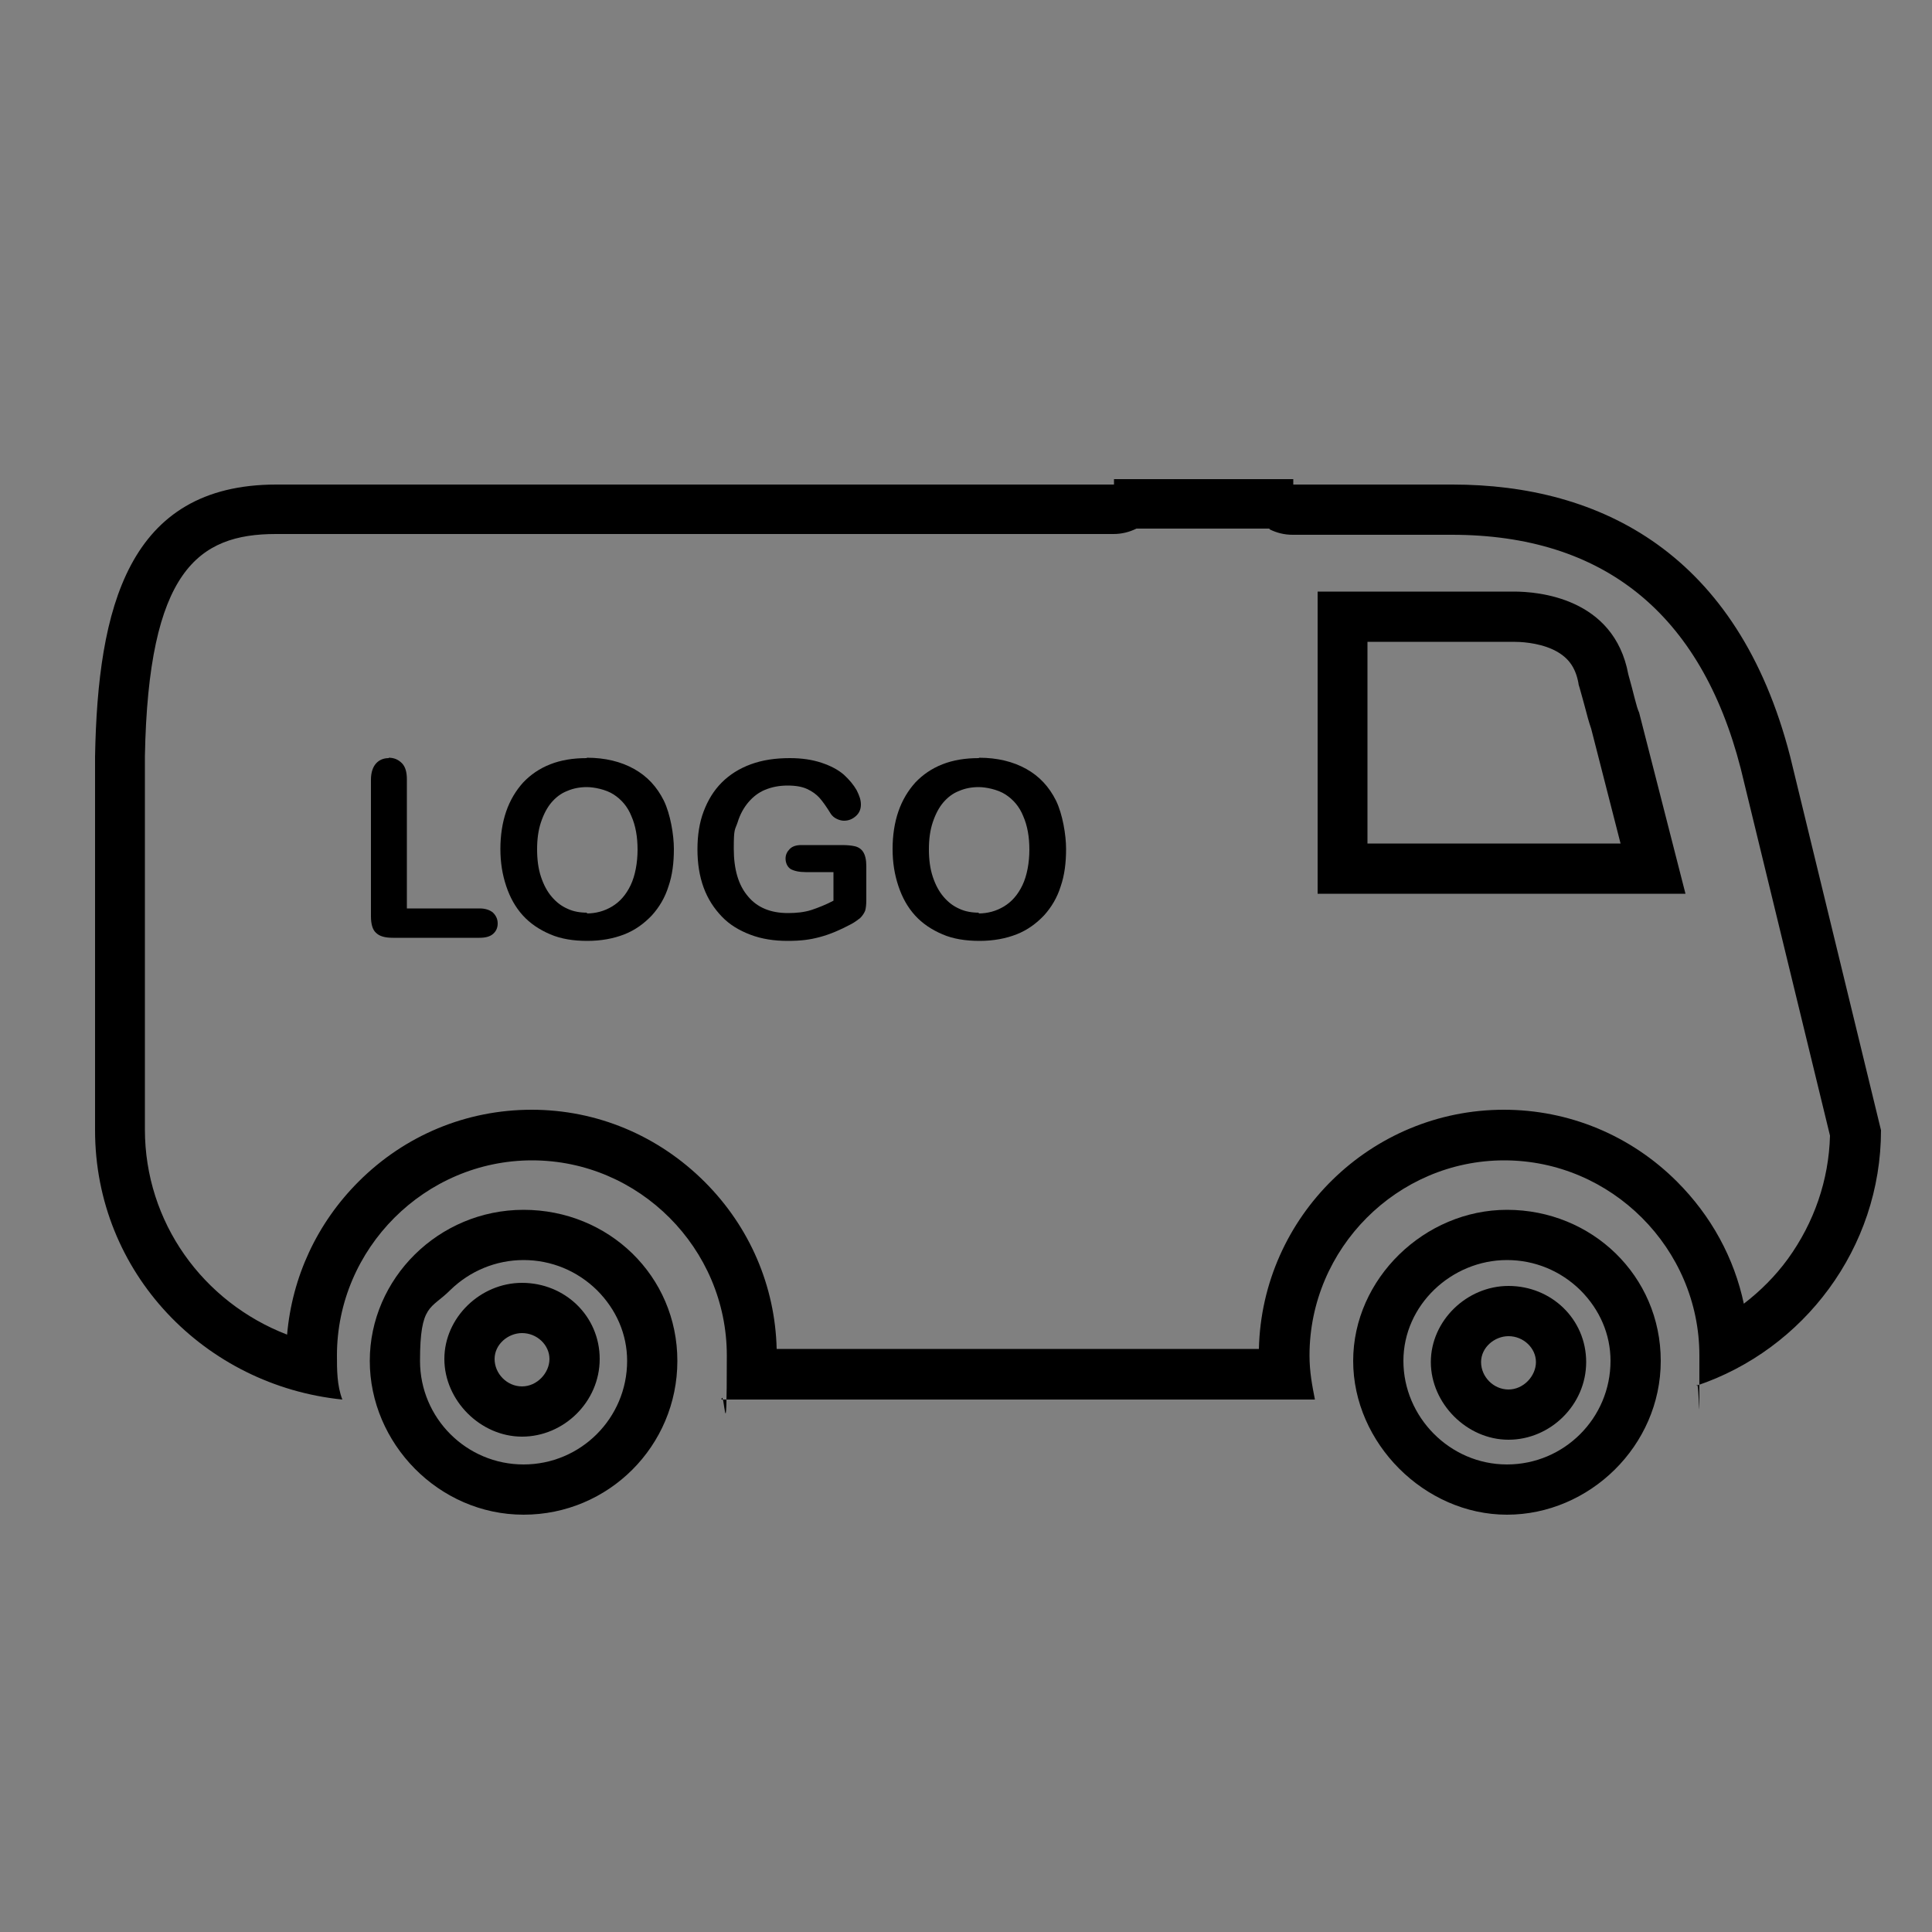 <?xml version="1.0" encoding="UTF-8"?>
<svg id="_x2014_ÎÓÈ_x5F_1" xmlns="http://www.w3.org/2000/svg" version="1.1" viewBox="0 0 500 500">
  <rect x="0" y="0" width="500" height="500" fill="#808080" stroke="none"/>
  <!-- Generator: Adobe Illustrator 29.0.0, SVG Export Plug-In . SVG Version: 2.1.0 Build 186)  -->
  <defs>
    <style>
      .st0 {
        fill: #231f20;
      }

      .st1 {
        fill: #fff;
      }
    </style>
  </defs>
  <path d="M-740.7,401.5h-386.6c-11.7,0-21.2-9.5-21.2-21.2V120.4c0-11.7,9.5-21.2,21.2-21.2h386.6c11.7,0,21.2,9.5,21.2,21.2v259.8c0,11.7-9.5,21.2-21.2,21.2ZM-1127.3,114.3c-3.4,0-6.1,2.8-6.1,6.1v259.8c0,3.4,2.8,6.1,6.1,6.1h386.6c3.4,0,6.1-2.8,6.1-6.1V120.4c0-3.4-2.8-6.1-6.1-6.1h-386.6Z"/>
  <g>
    <path d="M-1028.3,286.2c-1.9,0-3.9-.7-5.3-2.2-2.9-2.9-2.9-7.7,0-10.7l101.3-101.3c2.9-2.9,7.7-2.9,10.7,0,2.9,2.9,2.9,7.7,0,10.7l-101.3,101.3c-1.5,1.5-3.4,2.2-5.3,2.2Z"/>
    <path d="M-942.1,303.5c-1.9,0-3.9-.7-5.3-2.2-2.9-2.9-2.9-7.7,0-10.7l51.1-51.1c2.9-2.9,7.7-2.9,10.7,0,2.9,2.9,2.9,7.7,0,10.7l-51.1,51.1c-1.5,1.5-3.4,2.2-5.3,2.2Z"/>
    <path d="M-900.5,370.2c-1.9,0-3.9-.7-5.3-2.2-2.9-2.9-2.9-7.7,0-10.7l146.2-146.2c2.9-2.9,7.7-2.9,10.7,0,2.9,2.9,2.9,7.7,0,10.7l-146.2,146.2c-1.5,1.5-3.4,2.2-5.3,2.2Z"/>
  </g>
  <g>
    <path d="M-1100.9,135.8v27.1h15.3c1.2,0,2.2.3,2.8.9s1,1.3,1,2.2-.3,1.7-1,2.2-1.6.9-2.8.9h-18.2c-1.6,0-2.8-.4-3.5-1.1s-1.1-1.9-1.1-3.5v-28.7c0-1.5.3-2.7,1-3.4s1.6-1.1,2.7-1.1,2.1.4,2.8,1.1,1.1,1.9,1.1,3.4Z"/>
    <path d="M-1063.1,131.2c3.9,0,7.2.8,9.9,2.3s4.9,3.8,6.3,6.7,2.1,6.3,2.1,10.2-.4,5.5-1.2,7.8-1.9,4.4-3.5,6.1-3.5,3-5.7,4-4.9,1.4-7.8,1.4-5.5-.5-7.8-1.4-4.2-2.3-5.8-4-2.7-3.8-3.5-6.2-1.2-5-1.2-7.8.4-5.5,1.2-7.9,2-4.4,3.6-6.1,3.5-3,5.7-3.8,4.8-1.3,7.6-1.3ZM-1052.4,150.4c0-2.7-.4-5.1-1.3-7.1s-2.1-3.5-3.8-4.5-3.5-1.5-5.6-1.5-2.9.3-4.2.9-2.4,1.4-3.3,2.5-1.7,2.5-2.2,4.2-.8,3.6-.8,5.7.3,4,.8,5.7,1.3,3.1,2.3,4.3,2.1,2,3.4,2.5,2.6.8,4.2.8,3.7-.5,5.3-1.4,2.9-2.5,3.9-4.5,1.4-4.5,1.4-7.4Z"/>
    <path d="M-1004.3,153.9v7.1c0,.9,0,1.7-.3,2.3s-.5,1.1-1,1.5-1.1.9-1.9,1.3c-2.3,1.2-4.4,2.1-6.5,2.7s-4.4.8-6.8.8-5.5-.4-7.8-1.3-4.4-2.2-6-3.8-2.9-3.7-3.8-6.1-1.3-5.1-1.3-8,.4-5.5,1.3-7.9,2.1-4.4,3.8-6.1,3.7-3,6.1-3.8,5.1-1.3,8.2-1.3,4.7.3,6.7,1,3.5,1.5,4.7,2.5,2.1,2.1,2.7,3.2.9,2.1.9,3-.4,1.8-1.1,2.4-1.5,1-2.5,1-1.1-.1-1.6-.4-.9-.6-1.3-1.1c-.9-1.5-1.7-2.6-2.4-3.3s-1.5-1.4-2.6-1.9-2.5-.8-4.2-.8-3.3.3-4.7.9-2.5,1.5-3.5,2.6-1.7,2.5-2.2,4.2-.8,3.5-.8,5.5c0,4.4,1,7.7,3,10.1s4.8,3.5,8.4,3.5,3.4-.2,4.9-.7,3.1-1.1,4.7-2v-6h-5.8c-1.4,0-2.5-.2-3.2-.6s-1.1-1.1-1.1-2.2.3-1.5.9-2.1,1.4-.8,2.5-.8h8.6c1,0,1.9,0,2.7.3s1.3.6,1.8,1.2.7,1.6.7,2.9Z"/>
    <path d="M-980.7,131.2c3.9,0,7.2.8,9.9,2.3s4.9,3.8,6.3,6.7,2.1,6.3,2.1,10.2-.4,5.5-1.2,7.8-1.9,4.4-3.5,6.1-3.5,3-5.7,4-4.9,1.4-7.8,1.4-5.5-.5-7.8-1.4-4.2-2.3-5.8-4-2.7-3.8-3.5-6.2-1.2-5-1.2-7.8.4-5.5,1.2-7.9,2-4.4,3.6-6.1,3.5-3,5.7-3.8,4.8-1.3,7.6-1.3ZM-970,150.4c0-2.7-.4-5.1-1.3-7.1s-2.1-3.5-3.8-4.5-3.5-1.5-5.6-1.5-2.9.3-4.2.9-2.4,1.4-3.3,2.5-1.7,2.5-2.2,4.2-.8,3.6-.8,5.7.3,4,.8,5.7,1.3,3.1,2.3,4.3,2.1,2,3.4,2.5,2.6.8,4.2.8,3.7-.5,5.3-1.4,2.9-2.5,3.9-4.5,1.4-4.5,1.4-7.4Z"/>
  </g>
  <g>
    <rect x="-437.7" y="434.8" width="53" height="15" rx="-165.8" ry="-165.8" transform="translate(-433.2 -161.2) rotate(-45)"/>
    <path d="M-226.4,58.3v356.6c0,11.7-9.5,21.2-21.2,21.2h-169.8c-11.7,0-21.2-9.5-21.2-21.2V58.3c0-11.7,9.5-21.2,21.2-21.2h169.8c11.7,0,21.2,9.5,21.2,21.2ZM-423.5,414.9c0,3.4,2.8,6.1,6.1,6.1h169.8c3.4,0,6.1-2.8,6.1-6.1V58.3c0-3.4-2.8-6.1-6.1-6.1h-169.8c-3.4,0-6.1,2.8-6.1,6.1v356.6Z"/>
    <rect x="-449" y="36.8" width="233" height="15" rx="7.5" ry="7.5"/>
    <rect x="-449" y="420.8" width="233" height="15" rx="7.5" ry="7.5"/>
    <rect x="-278.6" y="434.8" width="53" height="15" rx="-86.3" ry="-86.3" transform="translate(-743.1 576.7) rotate(-135)"/>
    <path d="M-400.6,240.9c-1.9,0-3.9-.7-5.3-2.2-2.9-2.9-2.9-7.7,0-10.7l101.3-101.3c2.9-2.9,7.7-2.9,10.7,0,2.9,2.9,2.9,7.7,0,10.7l-101.3,101.3c-1.5,1.5-3.4,2.2-5.3,2.2Z"/>
    <path d="M-367.5,285.1c-1.9,0-3.9-.7-5.3-2.2-2.9-2.9-2.9-7.7,0-10.7l51.1-51.1c2.9-2.9,7.7-2.9,10.7,0,2.9,2.9,2.9,7.7,0,10.7l-51.1,51.1c-1.5,1.5-3.4,2.2-5.3,2.2Z"/>
    <path d="M-409.9,401.8c-1.9,0-3.9-.7-5.3-2.2-2.9-2.9-2.9-7.7,0-10.7l146.2-146.2c2.9-2.9,7.7-2.9,10.7,0,2.9,2.9,2.9,7.7,0,10.7l-146.2,146.2c-1.5,1.5-3.4,2.2-5.3,2.2Z"/>
    <g>
      <path d="M-398.2,78.9v27.1h15.3c1.2,0,2.2.3,2.8.9s1,1.3,1,2.2-.3,1.7-1,2.2-1.6.9-2.8.9h-18.2c-1.6,0-2.8-.4-3.5-1.1s-1.1-1.9-1.1-3.5v-28.7c0-1.5.3-2.7,1-3.4s1.6-1.1,2.7-1.1,2.1.4,2.8,1.1,1.1,1.9,1.1,3.4Z"/>
      <path d="M-360.4,74.3c3.9,0,7.2.8,9.9,2.3s4.9,3.8,6.3,6.7,2.1,6.3,2.1,10.2-.4,5.5-1.2,7.8-1.9,4.4-3.5,6.1-3.5,3-5.7,4-4.9,1.4-7.8,1.4-5.5-.5-7.8-1.4-4.2-2.3-5.8-4-2.7-3.8-3.5-6.2-1.2-5-1.2-7.8.4-5.5,1.2-7.9,2-4.4,3.6-6.1,3.5-3,5.7-3.8,4.8-1.3,7.6-1.3ZM-349.7,93.5c0-2.7-.4-5.1-1.3-7.1s-2.1-3.5-3.8-4.5-3.5-1.5-5.6-1.5-2.9.3-4.2.9-2.4,1.4-3.3,2.5-1.7,2.5-2.2,4.2-.8,3.6-.8,5.7.3,4,.8,5.7,1.3,3.1,2.3,4.3,2.1,2,3.4,2.5,2.6.8,4.2.8,3.7-.5,5.3-1.4,2.9-2.5,3.9-4.5,1.4-4.5,1.4-7.4Z"/>
      <path d="M-301.6,97.1v7.1c0,.9,0,1.7-.3,2.3s-.5,1.1-1,1.5-1.1.9-1.9,1.3c-2.3,1.2-4.4,2.1-6.5,2.7s-4.4.8-6.8.8-5.5-.4-7.8-1.3-4.4-2.2-6-3.8-2.9-3.7-3.8-6.1-1.3-5.1-1.3-8,.4-5.5,1.3-7.9,2.1-4.4,3.8-6.1,3.7-3,6.1-3.8,5.1-1.3,8.2-1.3,4.7.3,6.7,1,3.5,1.5,4.7,2.5,2.1,2.1,2.7,3.2.9,2.1.9,3-.4,1.8-1.1,2.4-1.5,1-2.5,1-1.1-.1-1.6-.4-.9-.6-1.3-1.1c-.9-1.5-1.7-2.6-2.4-3.3s-1.5-1.4-2.6-1.9-2.5-.8-4.2-.8-3.3.3-4.7.9-2.5,1.5-3.5,2.6-1.7,2.5-2.2,4.2-.8,3.5-.8,5.5c0,4.4,1,7.7,3,10.1s4.8,3.5,8.4,3.5,3.4-.2,4.9-.7,3.1-1.1,4.7-2v-6h-5.8c-1.4,0-2.5-.2-3.2-.6s-1.1-1.1-1.1-2.2.3-1.5.9-2.1,1.4-.8,2.5-.8h8.6c1,0,1.9,0,2.7.3s1.3.6,1.8,1.2.7,1.6.7,2.9Z"/>
      <path d="M-278.1,74.3c3.9,0,7.2.8,9.9,2.3s4.9,3.8,6.3,6.7,2.1,6.3,2.1,10.2-.4,5.5-1.2,7.8-1.9,4.4-3.5,6.1-3.5,3-5.7,4-4.9,1.4-7.8,1.4-5.5-.5-7.8-1.4-4.2-2.3-5.8-4-2.7-3.8-3.5-6.2-1.2-5-1.2-7.8.4-5.5,1.2-7.9,2-4.4,3.6-6.1,3.5-3,5.7-3.8,4.8-1.3,7.6-1.3ZM-267.3,93.5c0-2.7-.4-5.1-1.3-7.1s-2.1-3.5-3.8-4.5-3.5-1.5-5.6-1.5-2.9.3-4.2.9-2.4,1.4-3.3,2.5-1.7,2.5-2.2,4.2-.8,3.6-.8,5.7.3,4,.8,5.7,1.3,3.1,2.3,4.3,2.1,2,3.4,2.5,2.6.8,4.2.8,3.7-.5,5.3-1.4,2.9-2.5,3.9-4.5,1.4-4.5,1.4-7.4Z"/>
    </g>
  </g>
  <g>
    <path d="M135.5,326.1c7.2,0,13.9,2.8,19,7.8,5,5,7.8,11.4,7.8,18.3,0,14.8-12,26.8-26.8,26.8s-26.8-12-26.8-26.8,2.8-13.3,7.8-18.3c5.1-5,11.9-7.8,19-7.8M135.5,313.1c-22,0-39.8,17.8-39.8,39.1s17.8,39.8,39.8,39.8,39.8-17.8,39.8-39.8-17.8-39.1-39.8-39.1h0Z"/>
    <path d="M390,326.1c7.2,0,13.9,2.8,19,7.8,5,5,7.8,11.4,7.8,18.3,0,14.8-12,26.8-26.8,26.8s-26.8-12.3-26.8-26.8,12.5-26.1,26.8-26.1M390,313.1c-21.3,0-39.8,17.8-39.8,39.1s18.5,39.8,39.8,39.8,39.8-17.8,39.8-39.8-17.8-39.1-39.8-39.1h0Z"/>
    <path d="M328.6,137c1.8.9,3.8,1.4,5.9,1.4h41.2c39.3,0,64.5,20.4,74.8,60.5l23.1,95c-.3,11.5-4.1,22.5-10.9,31.9-3.2,4.4-7.1,8.3-11.4,11.6-2.5-11.8-8.4-22.7-17.3-31.6-12-12-28-18.6-44.8-18.6-34.4,0-62.6,27.6-63.4,61.9h-124.8c-.4-16.3-7-31.6-18.6-43.2-12-12-27.9-18.7-44.8-18.7s-32.8,6.6-44.8,18.6c-10.8,10.8-17.2,24.7-18.5,39.6-21.8-8.4-36.8-29.1-36.8-53.1v-96.6c.9-47.9,13.7-57.5,33.9-57.5h216.8c2.1,0,4.1-.5,5.9-1.4h34.4M334.5,124h-46.2v1.4H71.5c-38.4,0-46.2,32-46.9,70.4v96.7c0,37,28.5,66.1,64,69.7-1.4-3.6-1.4-7.8-1.4-11.4,0-27.7,22.8-50.5,50.5-50.5s50.4,22.8,50.4,50.5-.7,7.8-1.4,11.4h153.6c-.7-3.6-1.4-7.1-1.4-11.4,0-27.7,22.7-50.5,50.4-50.5s50.5,22.8,50.5,50.5,0,5-.7,7.8c27.7-9.3,47.7-35.6,47.7-66.1l-23.5-96.7c-13.5-52.6-49.1-70.4-87.4-70.4h-41.2v-1.4h0Z"/>
    <path d="M391.7,166.1c1.4,0,6.1.1,10.2,2,3.8,1.8,5.8,4.4,6.6,8.7,0,.4.2.8.3,1.2.5,1.7.9,3.3,1.3,4.7.6,2.3,1.1,4.2,1.7,5.9l7.6,29.7h-65.5v-52.2h36c.4,0,.6,0,1,0,.1,0,.4,0,.8,0M391,166.1h0,0M391.7,153.1c-1.1,0-1.7,0-1.7,0h-49v78.2h95.2l-12-46.9c-.7-1.4-1.4-5-2.8-9.9-3.7-19.9-23.5-21.4-29.6-21.4h0Z"/>
    <path d="M390.4,345.8c3.9,0,7.1,3.1,7.1,6.7s-3.2,7.1-7.1,7.1-7.1-3.3-7.1-7.1,3.5-6.7,7.1-6.7M390.4,332.8c-10.8,0-20.1,9-20.1,19.7s9.3,20.1,20.1,20.1,20.1-9,20.1-20.1-9-19.7-20.1-19.7h0Z"/>
    <path d="M135.1,345c3.9,0,7.1,3.1,7.1,6.7s-3.2,7.1-7.1,7.1-7.1-3.3-7.1-7.1,3.5-6.7,7.1-6.7M135.1,332c-10.8,0-20.1,9-20.1,19.7s9.3,20.1,20.1,20.1,20.1-9,20.1-20.1-9-19.7-20.1-19.7h0Z"/>
    <g>
      <path d="M100.6,196.2c-1.4,0-2.5.5-3.3,1.4-.8.9-1.3,2.3-1.3,4.2v35.3c0,2,.4,3.5,1.3,4.3.9.9,2.3,1.3,4.4,1.3h22.4c1.5,0,2.7-.3,3.5-1,.8-.7,1.2-1.6,1.2-2.7s-.4-2-1.2-2.8c-.8-.7-2-1.1-3.5-1.1h-18.8v-33.4c0-1.9-.4-3.3-1.3-4.2-.9-.9-2-1.4-3.4-1.4h0Z"/>
      <path d="M151.8,196.2c-3.5,0-6.6.5-9.4,1.6-2.8,1.1-5.1,2.7-7,4.7-1.9,2.1-3.4,4.6-4.4,7.5-1,2.9-1.5,6.2-1.5,9.7s.5,6.6,1.5,9.6,2.4,5.5,4.3,7.6c1.9,2.1,4.3,3.7,7.1,4.9,2.8,1.2,6,1.7,9.6,1.7s6.8-.6,9.6-1.7c2.8-1.1,5.1-2.8,7.1-4.9,1.9-2.1,3.4-4.6,4.3-7.5,1-2.9,1.4-6.1,1.4-9.7s-.9-9-2.6-12.5c-1.8-3.6-4.3-6.3-7.7-8.2s-7.5-2.9-12.2-2.9h0ZM152,236.2c-1.9,0-3.6-.3-5.1-1-1.6-.7-2.9-1.7-4.1-3.1-1.2-1.4-2.1-3.1-2.8-5.2-.7-2.1-1-4.5-1-7.1s.3-4.9,1-7c.7-2.1,1.6-3.8,2.7-5.1s2.5-2.4,4.1-3c1.6-.7,3.3-1,5.1-1s4.9.6,6.9,1.9c2,1.3,3.6,3.1,4.6,5.6,1.1,2.5,1.6,5.4,1.6,8.7s-.6,6.7-1.8,9.2c-1.2,2.5-2.8,4.3-4.8,5.5-2,1.2-4.2,1.8-6.6,1.8h0Z"/>
      <path d="M204.4,196.2c-3.8,0-7.1.5-10.1,1.6-3,1.1-5.5,2.7-7.5,4.7-2.1,2.1-3.6,4.6-4.7,7.5s-1.6,6.2-1.6,9.8.5,6.9,1.6,9.9,2.7,5.4,4.7,7.5c2,2.1,4.5,3.6,7.4,4.7,2.9,1.1,6.1,1.6,9.6,1.6s5.8-.3,8.4-1c2.6-.7,5.2-1.8,8-3.3,1-.5,1.7-1.1,2.4-1.6.6-.6,1-1.2,1.3-1.9.2-.7.3-1.6.3-2.8v-8.8c0-1.6-.3-2.8-.8-3.6s-1.3-1.3-2.2-1.5c-.9-.2-2-.3-3.3-.3h-10.5c-1.3,0-2.3.3-3,1-.7.7-1.1,1.5-1.1,2.5s.4,2.1,1.3,2.7c.9.5,2.2.8,3.9.8h7.2v7.4c-1.9,1-3.9,1.8-5.7,2.4-1.9.6-3.9.8-6.1.8-4.4,0-7.9-1.4-10.3-4.3-2.5-2.9-3.7-7-3.7-12.4s.3-4.7,1-6.8c.6-2,1.6-3.8,2.8-5.2,1.2-1.4,2.6-2.5,4.3-3.2,1.7-.7,3.6-1.1,5.8-1.1s3.8.3,5.1.9c1.3.6,2.4,1.4,3.2,2.3.8.9,1.8,2.3,2.9,4.1.4.6.9,1,1.5,1.3.6.3,1.3.5,1.9.5,1.2,0,2.2-.4,3.1-1.2.9-.8,1.3-1.8,1.3-3s-.4-2.3-1.1-3.7c-.8-1.4-1.9-2.7-3.3-4-1.5-1.3-3.4-2.3-5.8-3.1-2.4-.8-5.1-1.2-8.2-1.2h0Z"/>
      <path d="M253.3,196.2c-3.5,0-6.6.5-9.4,1.6-2.8,1.1-5.1,2.7-7,4.7-1.9,2.1-3.4,4.6-4.4,7.5-1,2.9-1.5,6.2-1.5,9.7s.5,6.6,1.5,9.6,2.4,5.5,4.3,7.6,4.3,3.7,7.1,4.9,6,1.7,9.6,1.7,6.8-.6,9.6-1.7,5.1-2.8,7.1-4.9c1.9-2.1,3.4-4.6,4.3-7.5,1-2.9,1.4-6.1,1.4-9.7s-.9-9-2.6-12.5c-1.8-3.6-4.3-6.3-7.7-8.2s-7.5-2.9-12.2-2.9h0ZM253.4,236.2c-1.9,0-3.6-.3-5.1-1-1.6-.7-2.9-1.7-4.1-3.1-1.2-1.4-2.1-3.1-2.8-5.2s-1-4.5-1-7.1.3-4.9,1-7c.7-2.1,1.6-3.8,2.7-5.1s2.5-2.4,4.1-3c1.6-.7,3.3-1,5.1-1s4.9.6,6.9,1.9c2,1.3,3.6,3.1,4.6,5.6,1.1,2.5,1.6,5.4,1.6,8.7s-.6,6.7-1.8,9.2c-1.2,2.5-2.8,4.3-4.8,5.5-2,1.2-4.2,1.8-6.6,1.8h0Z"/>
    </g>
  </g>
  <g>
    <g id="_207653504">
      <path d="M1075.4,410.5c-.5,0-1,0-1.5-.2l-134.8-30.5c-3-.7-5.2-3.4-5.2-6.5V105.7c0-3.7,3-6.7,6.7-6.7s1,0,1.4.2l134.8,30.5c3,.7,5.2,3.4,5.2,6.5v267.7c0,3.7-3,6.6-6.6,6.6ZM947.2,368l121.5,27.5v-254.1l-121.5-27.4v254Z"/>
    </g>
    <g id="_207653312">
      <path d="M805.7,446.6c-3.7,0-6.7-3-6.7-6.7s1.4-4.8,3.7-6l134.8-66.6c3.3-1.6,7.3-.2,8.9,3.1,1.6,3.3.3,7.2-3,8.9l-134.8,66.6c-.9.4-1.9.7-2.9.7ZM805.7,178.9c-3.7,0-6.7-3-6.7-6.7s1.4-4.8,3.7-6l134.8-66.6c3.3-1.6,7.3-.2,8.9,3.1,1.6,3.3.3,7.2-3,8.9l-134.8,66.6c-.9.4-1.9.7-2.9.7Z"/>
    </g>
    <g id="_207652736">
      <path d="M805.7,446.6c-1,0-2-.2-2.9-.7l-134.8-66.6c-2.3-1.1-3.7-3.4-3.7-6V105.7c0-3.7,3-6.7,6.6-6.7s2,.2,2.9.7l134.8,66.6c2.3,1.1,3.7,3.4,3.7,6v267.7c0,3.7-3,6.6-6.7,6.6h0ZM677.5,369.2l121.5,60v-252.8l-121.5-60v252.8Z"/>
    </g>
    <g id="_207652352">
      <path d="M769.5,379c-1.2,0-2.3-.3-3.3-.9l-62.5-36.1c-2.1-1.2-3.3-3.4-3.3-5.8v-52.3c0-3.7,3-6.6,6.7-6.6s2.3.3,3.3.9l62.5,36.1c2.1,1.2,3.3,3.4,3.3,5.8v52.3c0,3.7-3,6.6-6.6,6.7h0ZM713.7,332.5l49.2,28.4v-37l-49.2-28.4v37Z"/>
    </g>
    <g id="_207652592">
      <path d="M1045.7,170.5c-.5,0-1,0-1.5-.2l-75.5-17.1c-3.6-.8-5.9-4.3-5.1-7.9.8-3.6,4.3-5.9,7.9-5.1,0,0,0,0,0,0l75.5,17.1c3.6.8,5.8,4.4,5,7.9-.7,3.1-3.4,5.2-6.5,5.2Z"/>
    </g>
    <g id="_207653072">
      <path d="M1045.7,202.3c-.5,0-1,0-1.5-.2l-75.5-17.1c-3.6-.8-5.9-4.3-5.1-7.9.8-3.6,4.3-5.9,7.9-5.1,0,0,0,0,0,0l75.5,17.1c3.6.8,5.8,4.4,5,7.9-.7,3.1-3.4,5.2-6.5,5.2h0Z"/>
    </g>
    <g id="_207652280">
      <path d="M1045.7,234.2c-.5,0-1,0-1.5-.2l-75.5-17.1c-3.6-.8-5.9-4.3-5.1-7.9.8-3.6,4.3-5.9,7.9-5.1,0,0,0,0,0,0l75.5,17.1c3.6.8,5.8,4.4,5,7.9-.7,3.1-3.4,5.2-6.5,5.2Z"/>
    </g>
    <g id="_207651848">
      <path d="M1045.7,266c-.5,0-1,0-1.5-.2l-75.5-17.1c-3.6-.8-5.9-4.3-5.1-7.9.8-3.6,4.3-5.9,7.9-5.1,0,0,0,0,0,0l75.5,17.1c3.6.8,5.8,4.4,5,7.9-.7,3.1-3.4,5.2-6.5,5.2Z"/>
    </g>
    <g id="_207652184">
      <path d="M1045.7,297.9c-.5,0-1,0-1.5-.2l-75.5-17.1c-3.6-.8-5.9-4.3-5.1-7.9.8-3.6,4.3-5.9,7.9-5.1,0,0,0,0,0,0l75.5,17.1c3.6.8,5.8,4.4,5,7.9-.7,3.1-3.4,5.2-6.5,5.2Z"/>
    </g>
    <g id="_207651776">
      <path d="M1045.7,329.7c-.5,0-1,0-1.5-.2l-75.5-17.1c-3.6-.8-5.9-4.3-5.1-7.9.8-3.6,4.3-5.9,7.9-5.1,0,0,0,0,0,0l75.5,17.1c3.6.8,5.8,4.4,5,7.9-.7,3.1-3.4,5.2-6.5,5.2Z"/>
    </g>
    <g id="_207651728">
      <path d="M1045.7,361.6c-.5,0-1,0-1.5-.2l-75.5-17.1c-3.6-.8-5.8-4.4-5-8,.8-3.6,4.4-5.8,8-5h0l75.5,17.1c3.6.8,5.8,4.4,5,7.9-.7,3-3.4,5.2-6.5,5.2h0Z"/>
    </g>
    <g id="_207651656">
      <path d="M836.3,361.8c-3.7,0-6.7-3-6.7-6.7v-36.2c0-22.7,17.6-49.2,40.1-60.3l.8-.4c12.4-6.1,24.6-6.5,33.5-.9,8,5,12.4,14,12.4,25.3v36.2c0,2.5-1.4,4.8-3.7,6l-73.5,36.3c-.9.5-1.9.7-2.9.7ZM889.6,266.7c-4.6.2-9,1.4-13.1,3.5l-.8.4h0c-17.7,8.7-32.7,30.9-32.7,48.3v25.5l60.2-29.7v-32c0-4.6-1.1-10.9-6.2-14-2.3-1.3-4.9-2-7.6-1.9h0ZM872.7,264.7"/>
    </g>
    <g id="_207651632">
      <path d="M862.1,252.5c-3.9,0-7.7-1-11-3-6.1-3.8-9.5-10.6-9.5-19.1,0-16.2,12.5-35.2,28.5-43.1,9.2-4.5,18.3-4.7,25-.5,6.1,3.8,9.5,10.6,9.5,19.1,0,16.2-12.5,35.2-28.5,43.1-4.3,2.2-9.1,3.4-13.9,3.5ZM884.1,197.1c-2.8.1-5.6.9-8,2.2h0c-11.5,5.7-21.1,19.9-21.1,31.1s.6,6.2,3.2,7.8,7.2,1.2,12-1.2c11.5-5.7,21.1-19.9,21.1-31.1s-.6-6.2-3.2-7.8c-1.2-.7-2.6-1-4-1h0ZM873.1,193.3"/>
    </g>
    <g>
      <path d="M695.1,176.5l-.4,23.9,9.6,3.9c.8.3,1.4.8,1.8,1.5s.6,1.4.6,2.2-.2,1.4-.6,1.7-1,.4-1.8,0l-11.5-4.6c-1-.4-1.8-1-2.2-1.9s-.7-2-.6-3.4l.4-25.3c0-1.3.3-2.3.7-2.8s1-.6,1.7-.3,1.3.9,1.7,1.7.6,1.9.6,3.3Z"/>
      <path d="M719,182.1c2.4,1,4.5,2.5,6.2,4.6s3,4.6,3.9,7.5,1.3,6.1,1.2,9.5-.3,4.8-.8,6.6-1.3,3.4-2.3,4.5-2.2,1.8-3.7,2-3.1,0-4.9-.8-3.5-1.8-4.9-3.2-2.6-3.1-3.6-5-1.7-4-2.1-6.3-.7-4.7-.6-7.2.3-4.7.9-6.6,1.3-3.4,2.3-4.5,2.2-1.7,3.6-2,3,0,4.8.8ZM725.5,201.7c0-2.4-.2-4.6-.7-6.6s-1.3-3.6-2.3-5-2.2-2.2-3.5-2.8-1.8-.5-2.6-.3-1.5.6-2.1,1.4-1.1,1.8-1.4,3.1-.6,3-.6,4.8.1,3.6.4,5.3.8,3.1,1.4,4.3,1.3,2.3,2.1,3.1,1.7,1.4,2.6,1.8,2.3.5,3.4,0,1.9-1.4,2.5-3,1-3.6,1-6.2Z"/>
      <path d="M755.8,217.1v6.3c-.1.8-.2,1.5-.3,1.9s-.3.8-.7,1.1-.7.5-1.2.7c-1.4.5-2.8.7-4.1.7s-2.8-.4-4.3-1-3.4-1.8-4.9-3.1-2.7-3-3.7-4.9-1.8-4-2.3-6.4-.8-4.8-.7-7.4.3-4.8.9-6.7,1.4-3.4,2.5-4.4,2.4-1.7,3.9-1.9,3.3.1,5.2.9,3,1.5,4.2,2.6,2.2,2.2,2.9,3.4,1.3,2.4,1.7,3.5.5,2.1.5,2.9-.2,1.5-.7,1.9-1,.5-1.6.2-.7-.4-1-.7-.6-.8-.8-1.3c-.6-1.5-1-2.7-1.4-3.5s-.9-1.6-1.6-2.3-1.6-1.3-2.6-1.7-2.1-.6-3-.4-1.6.7-2.3,1.4-1.1,1.8-1.5,3.1-.5,2.9-.6,4.7c0,3.9.5,7.1,1.8,9.7s3,4.3,5.2,5.2,2.1.7,3.1.6,2-.2,3-.5v-5.3c0,0-3.6-1.5-3.6-1.5-.9-.4-1.6-.8-2-1.4s-.7-1.3-.7-2.2.2-1.3.6-1.6.9-.4,1.6,0l5.4,2.2c.7.3,1.2.6,1.7.9s.8.9,1.1,1.5.4,1.6.4,2.7Z"/>
      <path d="M771,202.9c2.4,1,4.5,2.5,6.2,4.6s3,4.6,3.9,7.5,1.3,6.1,1.2,9.5-.3,4.8-.8,6.6-1.3,3.4-2.3,4.5-2.2,1.8-3.7,2-3.1,0-4.9-.8-3.5-1.8-4.9-3.2-2.6-3.1-3.6-5-1.7-4-2.1-6.3-.7-4.7-.6-7.2.3-4.7.9-6.6,1.3-3.4,2.3-4.5,2.2-1.7,3.6-2,3,0,4.8.8ZM777.5,222.6c0-2.4-.2-4.6-.7-6.6s-1.3-3.6-2.3-5-2.2-2.2-3.5-2.8-1.8-.5-2.6-.3-1.5.6-2.1,1.4-1.1,1.8-1.4,3.1-.6,3-.6,4.8.1,3.6.4,5.3.8,3.1,1.4,4.3,1.3,2.3,2.1,3.1,1.7,1.4,2.6,1.8,2.3.5,3.4,0,1.9-1.4,2.5-3,1-3.6,1-6.2Z"/>
    </g>
  </g>
  <g>
    <path d="M2012.3,434c-5.4,0-9.8-4.4-9.8-9.8v-199.3l-13.5,13.5c-1.8,1.8-4.3,2.8-6.9,2.8s-5.1-1-6.9-2.8l-56.5-56.5c-1.9-1.9-2.9-4.3-2.9-6.9s1-5.1,2.9-6.9l86.7-86.6c1.3-1.3,2.8-2.1,4.5-2.6l51.5-12.9c.8-.2,1.6-.3,2.4-.3,2.7,0,5.3,1.1,7.2,3.1,2.4,2.6,3.3,6.3,2.2,9.7-.6,1.7-.9,3.6-.9,5.4,0,17,24.6,31.3,53.8,31.3s53.8-14.4,53.8-31.3-.3-3.9-1-5.9c-1.1-3.4-.3-7.2,2.2-9.8,1.8-2,4.4-3.1,7.2-3.1s1.7.1,2.5.3l52,13.7c1.7.4,3.2,1.3,4.4,2.6l86.4,86.4c3.8,3.8,3.8,10,0,13.9l-56.5,56.5c-1.8,1.8-4.4,2.9-6.9,2.9s-5.1-1-6.9-2.9l-13.2-13.2v199.1c0,5.4-4.4,9.8-9.8,9.8h-227.8ZM2230.3,414.4v-212.9c0-4,2.4-7.5,6.1-9.1,1.2-.5,2.5-.7,3.7-.7,2.6,0,5.1,1,6.9,2.9l23,23,42.6-42.6-77.6-77.6-35.8-9.4c-3,26.2-34.7,46.9-73.2,46.9s-69.9-20.5-73.1-46.6l-35.6,9-77.8,77.7,42.6,42.6,23.3-23.3c1.9-1.9,4.3-2.9,6.9-2.9s2.5.2,3.7.7c3.7,1.5,6.1,5.1,6.1,9.1v213.2h208.2Z"/>
    <g>
      <path d="M2060.4,243.5v27.1h15.3c1.2,0,2.2.3,2.8.9s1,1.3,1,2.2-.3,1.7-1,2.2-1.6.9-2.8.9h-18.2c-1.6,0-2.8-.4-3.5-1.1s-1.1-1.9-1.1-3.5v-28.7c0-1.5.3-2.7,1-3.4s1.6-1.1,2.7-1.1,2.1.4,2.8,1.1,1.1,1.9,1.1,3.4Z"/>
      <path d="M2098.2,239c3.9,0,7.2.8,9.9,2.3s4.9,3.8,6.3,6.7,2.1,6.3,2.1,10.2-.4,5.5-1.2,7.8-1.9,4.4-3.5,6.1-3.5,3-5.7,4-4.9,1.4-7.8,1.4-5.5-.5-7.8-1.4-4.2-2.3-5.8-4-2.7-3.8-3.5-6.2-1.2-5-1.2-7.8.4-5.5,1.2-7.9,2-4.4,3.6-6.1,3.5-3,5.7-3.8,4.8-1.3,7.6-1.3ZM2108.9,258.1c0-2.7-.4-5.1-1.3-7.1s-2.1-3.5-3.8-4.5-3.5-1.5-5.6-1.5-2.9.3-4.2.9-2.4,1.4-3.3,2.5-1.7,2.5-2.2,4.2-.8,3.6-.8,5.7.3,4,.8,5.7,1.3,3.1,2.3,4.3,2.1,2,3.4,2.5,2.6.8,4.2.8,3.7-.5,5.3-1.4,2.9-2.5,3.9-4.5,1.4-4.5,1.4-7.4Z"/>
      <path d="M2157,261.7v7.1c0,.9,0,1.7-.3,2.3s-.5,1.1-1,1.5-1.1.9-1.9,1.3c-2.3,1.2-4.4,2.1-6.5,2.7s-4.4.8-6.8.8-5.5-.4-7.8-1.3-4.4-2.2-6-3.8-2.9-3.7-3.8-6.1-1.3-5.1-1.3-8,.4-5.5,1.3-7.9,2.1-4.4,3.8-6.1,3.7-3,6.1-3.8,5.1-1.3,8.2-1.3,4.7.3,6.7,1,3.5,1.5,4.7,2.5,2.1,2.1,2.7,3.2.9,2.1.9,3-.4,1.8-1.1,2.4-1.5,1-2.5,1-1.1-.1-1.6-.4-.9-.6-1.3-1.1c-.9-1.5-1.7-2.6-2.4-3.3s-1.5-1.4-2.6-1.9-2.5-.8-4.2-.8-3.3.3-4.7.9-2.5,1.5-3.5,2.6-1.7,2.5-2.2,4.2-.8,3.5-.8,5.5c0,4.4,1,7.7,3,10.1s4.8,3.5,8.4,3.5,3.4-.2,4.9-.7,3.1-1.1,4.7-2v-6h-5.8c-1.4,0-2.5-.2-3.2-.6s-1.1-1.1-1.1-2.2.3-1.5.9-2.1,1.4-.8,2.5-.8h8.6c1,0,1.9,0,2.7.3s1.3.6,1.8,1.2.7,1.6.7,2.9Z"/>
      <path d="M2180.6,239c3.9,0,7.2.8,9.9,2.3s4.9,3.8,6.3,6.7,2.1,6.3,2.1,10.2-.4,5.5-1.2,7.8-1.9,4.4-3.5,6.1-3.5,3-5.7,4-4.9,1.4-7.8,1.4-5.5-.5-7.8-1.4-4.2-2.3-5.8-4-2.7-3.8-3.5-6.2-1.2-5-1.2-7.8.4-5.5,1.2-7.9,2-4.4,3.6-6.1,3.5-3,5.7-3.8,4.8-1.3,7.6-1.3ZM2191.3,258.1c0-2.7-.4-5.1-1.3-7.1s-2.1-3.5-3.8-4.5-3.5-1.5-5.6-1.5-2.9.3-4.2.9-2.4,1.4-3.3,2.5-1.7,2.5-2.2,4.2-.8,3.6-.8,5.7.3,4,.8,5.7,1.3,3.1,2.3,4.3,2.1,2,3.4,2.5,2.6.8,4.2.8,3.7-.5,5.3-1.4,2.9-2.5,3.9-4.5,1.4-4.5,1.4-7.4Z"/>
    </g>
  </g>
  <g>
    <path class="st0" d="M1322.3,416.2c-5.6,0-10.2-1.9-14.3-5.7-4-3.8-6-8.6-6-14.6v-132.5c0-1.7-1.3-3-3-3h-20.3v-66.9c0-5.5,2-10.2,6-14.3,4.1-4.1,8.7-6,14.3-6h40.7c1.2,0,2.3-.7,2.8-1.9.5-1.1.2-2.4-.7-3.3-11.1-10.7-16.5-22.8-16.5-37.1s3.3-20.2,9.8-27.9c6.4-7.5,16.8-11.3,30.8-11.3s35.6,7.1,51.9,21.1c16.7,14.3,30.9,30.5,42.4,48.1.6.8,1.5,1.4,2.5,1.4h0c1,0,1.9-.5,2.5-1.3,30.3-45.9,61.5-69.2,92.8-69.2s24.6,3.8,31.2,11.4c6.7,7.6,10.2,17,10.2,27.9s-5.4,26.5-16.5,37.1c-.9.8-1.2,2.1-.7,3.3.5,1.1,1.6,1.9,2.8,1.9h40c5.5,0,10.2,2,14.3,6,4.1,4.1,6,8.7,6,14.3v66.9h-20.3c-1.7,0-3,1.3-3,3v132.5c0,6-2,10.8-6,14.6-4.1,3.9-8.7,5.7-14.3,5.7h-279.4ZM1558,109.1c-24.2,0-50.3,20-77.4,59.5-.6.9-.7,2.1-.2,3.1.5,1,1.5,1.6,2.7,1.6h40c15.1,0,28.7-3.7,40.5-11,12.3-7.6,18.5-18.1,18.5-31.3s-4.2-21.9-24.1-21.9ZM1366,109.1c-19.3,0-23.4,11.5-23.4,21.2s6.4,23.8,18.9,31.7c12.1,7.5,25.8,11.4,40.9,11.4h40c1.1,0,2.2-.6,2.7-1.6.5-1,.4-2.2-.2-3.1-10.8-15.2-23.2-28.9-36.9-40.9-14.1-12.3-28.2-18.6-42-18.6Z"/>
    <rect class="st1" x="1315" y="259.4" width="134.7" height="143.6"/>
    <g>
      <rect class="st1" x="1292.5" y="187" width="157.4" height="56"/>
      <rect class="st1" x="1474.1" y="187" width="157.4" height="56"/>
    </g>
    <rect class="st1" x="1474.2" y="259.4" width="134.8" height="143.6"/>
    <g>
      <path d="M1317.3,204.8v21.7h12.2c1,0,1.7.2,2.2.7s.8,1.1.8,1.8-.3,1.3-.8,1.8-1.3.7-2.3.7h-14.6c-1.3,0-2.3-.3-2.8-.9s-.9-1.5-.9-2.8v-23c0-1.2.3-2.1.8-2.7s1.3-.9,2.2-.9,1.6.3,2.2.9.8,1.5.8,2.8Z"/>
      <path d="M1347.6,201.2c3.1,0,5.7.6,8,1.9s3.9,3,5,5.4,1.7,5,1.7,8.1-.3,4.4-.9,6.3-1.6,3.5-2.8,4.9-2.8,2.4-4.6,3.2-3.9,1.1-6.2,1.1-4.4-.4-6.3-1.1-3.4-1.8-4.6-3.2-2.2-3-2.8-4.9-.9-4-.9-6.2.3-4.4,1-6.3,1.6-3.5,2.9-4.9,2.8-2.4,4.6-3.1,3.8-1.1,6.1-1.1ZM1356.2,216.5c0-2.2-.4-4.1-1.1-5.7s-1.7-2.8-3-3.6-2.8-1.2-4.5-1.2-2.3.2-3.3.7-1.9,1.1-2.6,2-1.3,2-1.7,3.3-.6,2.9-.6,4.5.2,3.2.6,4.6,1,2.5,1.8,3.4,1.7,1.6,2.7,2,2.1.7,3.3.7,3-.4,4.3-1.2,2.3-2,3.1-3.6,1.1-3.6,1.1-6Z"/>
      <path d="M1394.7,219.4v5.7c0,.8,0,1.4-.2,1.8s-.4.9-.8,1.2-.9.7-1.5,1.1c-1.8,1-3.5,1.7-5.2,2.1s-3.5.7-5.5.7-4.4-.4-6.3-1.1-3.5-1.7-4.8-3.1-2.4-3-3.1-4.9-1.1-4-1.1-6.4.3-4.4,1-6.4,1.7-3.6,3.1-4.9,3-2.4,4.9-3.1,4.1-1.1,6.6-1.1,3.8.3,5.3.8,2.8,1.2,3.8,2,1.7,1.7,2.2,2.6.7,1.7.7,2.4-.3,1.4-.8,1.9-1.2.8-2,.8-.9-.1-1.3-.3-.7-.5-1-.9c-.7-1.2-1.4-2-1.9-2.6s-1.2-1.1-2.1-1.5-2-.6-3.3-.6-2.6.2-3.7.7-2,1.2-2.8,2.1-1.4,2-1.8,3.4-.6,2.8-.6,4.4c0,3.5.8,6.2,2.4,8.1s3.8,2.8,6.7,2.8,2.7-.2,3.9-.5,2.5-.9,3.7-1.6v-4.8h-4.7c-1.1,0-2-.2-2.6-.5s-.9-.9-.9-1.7.2-1.2.7-1.6,1.1-.7,2-.7h6.9c.8,0,1.6,0,2.1.2s1.1.5,1.4,1,.5,1.3.5,2.3Z"/>
      <path d="M1413.6,201.2c3.1,0,5.7.6,8,1.9s3.9,3,5,5.4,1.7,5,1.7,8.1-.3,4.4-.9,6.3-1.6,3.5-2.8,4.9-2.8,2.4-4.6,3.2-3.9,1.1-6.2,1.1-4.4-.4-6.3-1.1-3.4-1.8-4.6-3.2-2.2-3-2.8-4.9-.9-4-.9-6.2.3-4.4,1-6.3,1.6-3.5,2.9-4.9,2.8-2.4,4.6-3.1,3.8-1.1,6.1-1.1ZM1422.2,216.5c0-2.2-.4-4.1-1.1-5.7s-1.7-2.8-3-3.6-2.8-1.2-4.5-1.2-2.3.2-3.3.7-1.9,1.1-2.6,2-1.3,2-1.7,3.3-.6,2.9-.6,4.5.2,3.2.6,4.6,1,2.5,1.8,3.4,1.7,1.6,2.7,2,2.1.7,3.3.7,3-.4,4.3-1.2,2.3-2,3.1-3.6,1.1-3.6,1.1-6Z"/>
    </g>
  </g>
</svg>